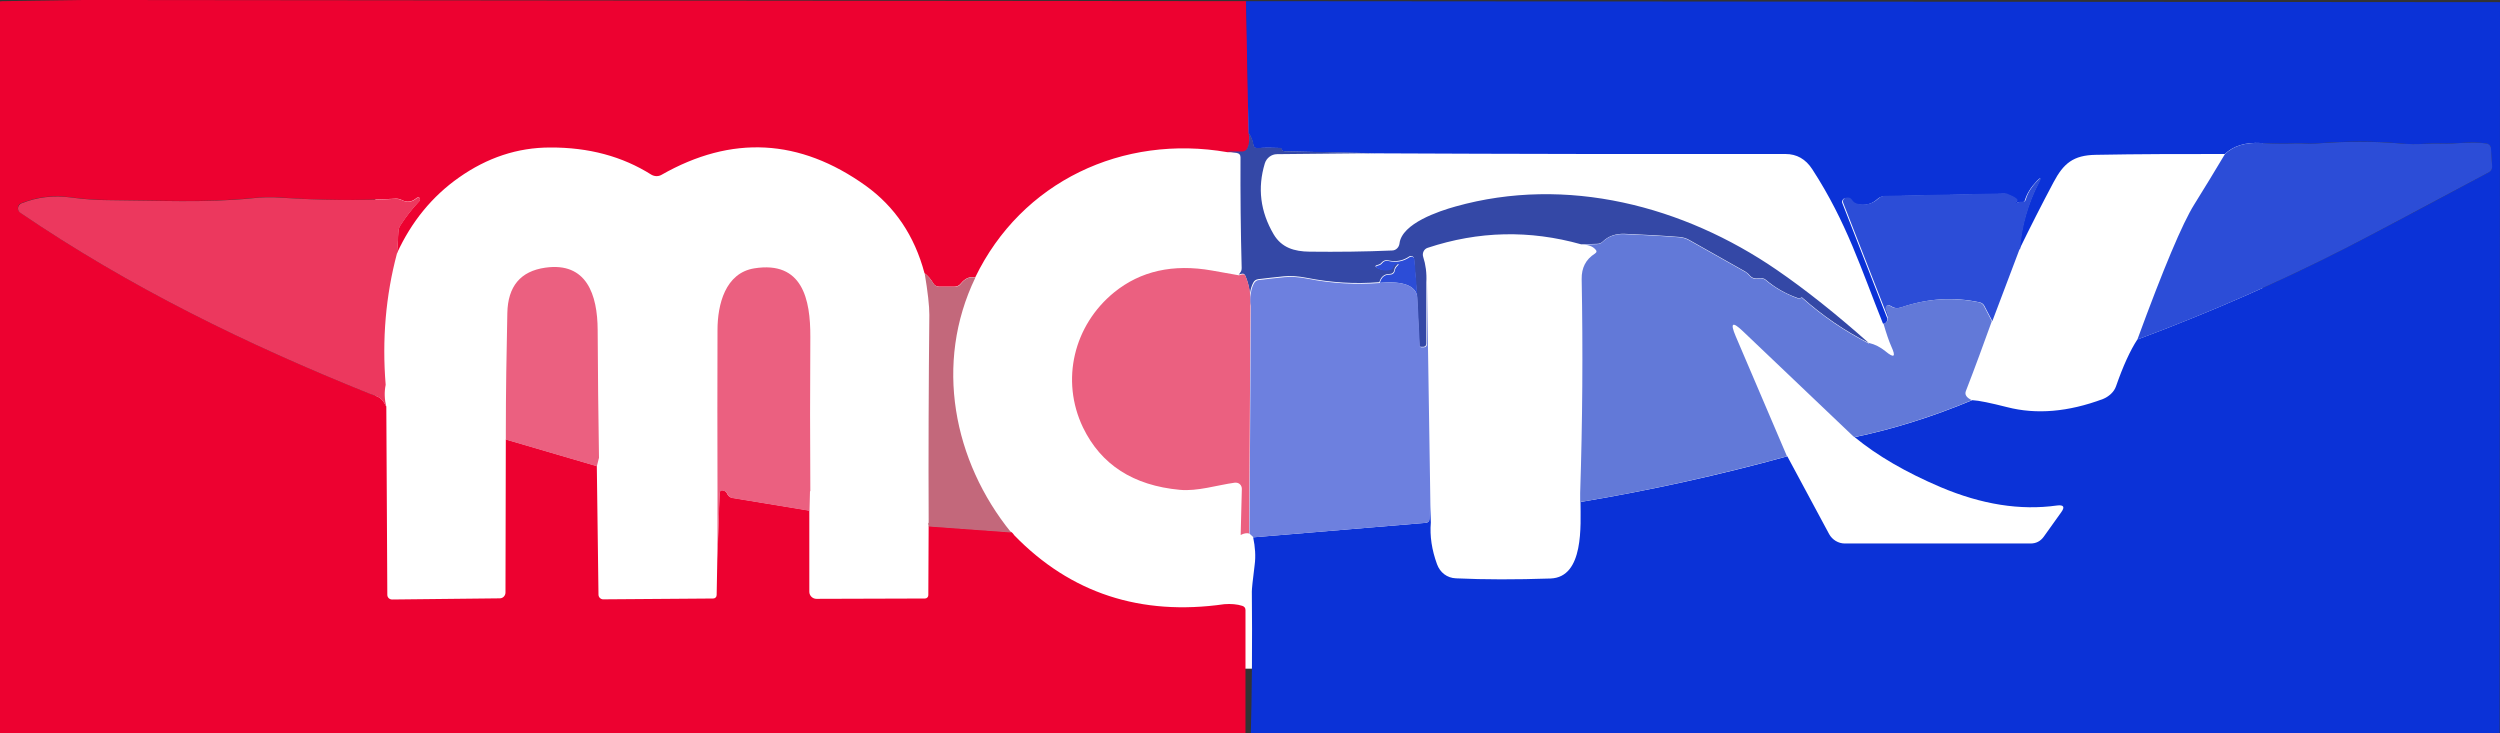 <?xml version="1.0" encoding="UTF-8"?>
<svg xmlns="http://www.w3.org/2000/svg" id="Calque_1" data-name="Calque 1" viewBox="0 0 150 44">
  <rect x="0" y="0" width="150" height="44" fill="#333333" stroke="none"/>
  <defs>
    <style> .cls-1 { fill: #fff; } .cls-2 { fill: #6d80df; } .cls-3 { fill: #ec385e; } .cls-4 { fill: #0b32d7; } .cls-5 { fill: #eb6080; } .cls-6 { fill: #2c4dd7; } .cls-7 { fill: #3448a6; } .cls-8 { fill: #6279d8; } .cls-9 { fill: #c3687b; } .cls-10 { fill: #ed0130; } </style>
  </defs>
  <rect class="cls-1" x="22.52" y="6.31" width="113.25" height="33.81"></rect>
  <path class="cls-10" d="M74.78,.07l.15,7.9c.08,.38,.06,.7-.07,.96-.06,.13-.16,.2-.31,.2h-.91c-6.27-1.09-12.35,1.76-15.13,7.52-.32-.08-.61,.05-.87,.37-.1,.12-.23,.18-.38,.18h-.91c-.15,0-.29-.08-.36-.21-.14-.24-.31-.44-.52-.6-.6-2.25-1.78-3.99-3.53-5.25-3.96-2.83-8.04-3.05-12.25-.65-.19,.11-.42,.1-.61-.01-1.74-1.1-3.76-1.64-6.07-1.63-1.96,0-3.78,.61-5.47,1.8-1.61,1.13-2.85,2.65-3.72,4.54l.08-1.28c0-.15,.05-.29,.13-.41,.32-.5,.7-.98,1.12-1.43,.05-.06,.06-.12,.02-.19,0-.01-.02-.02-.03-.03-.05-.02-.11,0-.16,.04-.27,.23-.56,.27-.87,.11-.12-.06-.25-.09-.39-.08-2.17,.12-4.46,.1-6.88-.07-.56-.04-1.15-.02-1.76,.04-2.74,.28-5.68,.13-8.5,.11-.81,0-1.58-.06-2.32-.16-1.04-.14-2.04-.03-2.98,.35-.17,.06-.25,.25-.18,.42,.02,.06,.07,.11,.12,.15,6.54,4.45,13.57,7.89,20.94,10.85,.52,.21,.71,.15,1.02,.79l.06,11.29c0,.16,.13,.28,.29,.28h0l6.46-.07c.19,0,.34-.16,.34-.35l.02-9.19,5.46,1.6,.1,7.72c0,.15,.13,.28,.28,.28l6.6-.05c.12,0,.21-.09,.21-.21l.04-2.18,.13-3.91c0-.17,.09-.23,.25-.18,.1,.03,.17,.09,.21,.19,.06,.14,.17,.23,.32,.25l4.61,.76v4.89c.01,.23,.2,.41,.43,.41l6.51-.02c.11,0,.2-.09,.2-.2h0l.02-4.16,4.94,.36c.07,.04,.14,.11,.21,.22,3.37,3.46,7.57,4.84,12.59,4.12,.4-.03,.77,0,1.08,.1,.12,.04,.19,.12,.19,.25v7.39c0,.4-.33,.72-.73,.72-12.49,.02-25.62-.01-39.38-.09-11.43-.07-22.85,0-34.27,.2H-.8v-2.64c.2-2.98,.26-5.98,.2-8.97,0-.43-.01-.88,0-1.35,.04-7.34,.06-14.78,.06-22.3,0-2.85,.05-5.86,.15-9.02C-.39,.29-.16,.07,.12,.07l4.75-.07L74.78,.07Z"></path>
  <path class="cls-4" d="M74.78,.07l75.22,.06-.02,43.9c0,.42-.21,.63-.63,.63l-74.09,.02c-.12,0-.22-.1-.22-.22,0,0,0,0,0,0,.08-2.99,.1-5.98,.07-8.97,0-.14,.05-.67,.17-1.6,.07-.52,.03-1.07-.09-1.65l10.35-.87c.14-.01,.22-.09,.22-.24l.04-1.12,.05,1.34c-.07,.81,.06,1.65,.37,2.5,.18,.5,.6,.83,1.14,.85,1.7,.08,3.59,.08,5.67,.01,2.03-.07,1.8-3.23,1.8-4.59,4.18-.7,8.32-1.61,12.41-2.74l2.51,4.67c.19,.34,.55,.56,.94,.56h11.14c.33,0,.59-.13,.79-.4l1.05-1.47c.24-.33,.15-.46-.25-.41-2.2,.31-4.52-.06-6.98-1.1-2.09-.89-3.81-1.89-5.16-3,2.34-.49,4.69-1.23,7.06-2.22,.4,.02,1.1,.17,2.09,.42,1.75,.45,3.66,.29,5.75-.49,.17-.07,.33-.17,.47-.3,.15-.14,.25-.29,.31-.46,.42-1.21,.85-2.15,1.28-2.81,4.39-1.64,8.56-3.47,12.51-5.49,1.37-.7,4.23-2.21,8.57-4.54,.14-.08,.21-.19,.2-.35l-.07-1.09c0-.15-.12-.26-.26-.29-.97-.15-1.79,.04-2.73,0-.34-.01-.67,0-1.01,.02-.48,.03-.95,.03-1.41-.02-1.58-.15-3.28-.15-5.1,0-.46,.04-.81-.04-1.26-.01-.55,.03-1.22,.02-2.02-.02-.93-.05-1.65,.17-2.17,.66-2.62,0-5.19,0-7.74,.05-1.36,.02-1.94,.52-2.54,1.65-.68,1.28-1.37,2.63-2.05,4.03,.11-1.39,.5-2.74,1.17-4.05,.14-.26,.1-.29-.11-.07-.37,.39-.61,.77-.72,1.15-.03,.1-.09,.14-.2,.13-.09-.02-.18,0-.27,.04-.15,.07-.16,.04-.05-.07,.1-.1-.1-.25-.6-.45-.03-.01-.07-.02-.1-.02l-7.23,.15c-.15,0-.29,.06-.4,.16-.33,.31-.74,.42-1.23,.32-.15-.03-.27-.11-.35-.24-.07-.12-.19-.16-.36-.13-.12,.02-.2,.14-.18,.26,0,.01,0,.03,.01,.04l2.7,6.92c0,.21-.1,.32-.26,.31-1.3-3.24-2.17-6.07-4.24-9.26-.4-.62-.94-.92-1.61-.92-8.22,.01-16.42,0-24.62-.04l-5.46-.12c-.07,0-.12-.04-.15-.11-.02-.05-.06-.08-.12-.09-.48-.02-.92-.02-1.33,.01-.15,.01-.24-.06-.26-.21-.04-.24-.13-.48-.28-.7l-.15-7.9Z"></path>
  <path class="cls-7" d="M74.93,7.97c.15,.23,.25,.46,.28,.7,.02,.15,.11,.22,.26,.21,.41-.03,.85-.03,1.33-.01,.06,0,.1,.03,.12,.09,.02,.07,.07,.1,.15,.11l5.46,.12-5.91,.06c-.33,0-.63,.23-.73,.55-.45,1.48-.27,2.9,.53,4.26,.48,.81,1.25,1.03,2.15,1.04,1.68,.02,3.33,0,4.95-.07,.23,0,.42-.18,.45-.42,.14-1.21,2.39-1.95,3.36-2.22,6.66-1.87,13.68-.04,19.27,3.8,1.75,1.2,3.59,2.67,5.54,4.4-1.44-.73-2.78-1.64-4-2.73-.03-.02-.05-.02-.08,0,0,0-.02,.01-.03,.02-.05,.02-.11,.03-.17,0-.74-.26-1.37-.63-1.91-1.09-.11-.09-.26-.13-.41-.1-.23,.05-.42,0-.57-.18-.07-.09-.16-.16-.26-.22l-3.35-1.89c-.17-.1-.37-.16-.57-.18-1-.08-2.1-.14-3.3-.19-.54-.02-.98,.13-1.32,.46-.09,.09-.21,.14-.34,.14l-.96,.03c-3.1-.87-6.16-.8-9.21,.21-.22,.07-.34,.31-.27,.54,0,0,0,0,0,0,.15,.46,.22,.97,.19,1.53v3.68c0,.11-.08,.19-.18,.19h-.16s-.08-.03-.08-.07l-.14-2.93-.18-2.28c0-.1-.09-.18-.2-.17-.03,0-.06,.01-.09,.03-.38,.26-.8,.34-1.28,.23-.13-.03-.27,.02-.36,.12-.06,.08-.14,.13-.24,.15-.18,.04-.19,.11-.02,.19,.23,.11,.47,.14,.72,.08,.11-.02,.18-.09,.21-.2,.02-.07,.07-.12,.15-.14,.17-.05,.2-.01,.07,.11-.08,.08-.13,.16-.14,.26-.03,.17-.13,.25-.31,.25-.29,0-.49,.16-.59,.49-1.44,.12-2.89,.03-4.36-.26-.51-.1-.96-.13-1.37-.09-.51,.05-1.02,.11-1.53,.17-.14,.02-.24,.08-.3,.2-.19,.35-.26,.81-.19,1.37,.03-.63-.06-1.22-.28-1.75-.04-.1-.1-.15-.16-.15-.06,0-.15,.02-.25,.06,.05-.06,.1-.12,.13-.18,.04-.07,.05-.14,.05-.21-.06-2.24-.08-4.46-.07-6.65,0-.15-.07-.23-.22-.26l-.59-.09h.91c.14,0,.25-.07,.31-.2,.12-.26,.14-.58,.07-.96Z"></path>
  <path class="cls-6" d="M128.24,20.38c1.57-4.28,2.71-6.99,3.42-8.12,.61-.98,1.22-1.98,1.84-3.02,.52-.49,1.24-.71,2.17-.66,.79,.04,1.47,.05,2.02,.02,.46-.02,.8,.05,1.26,.01,1.82-.14,3.52-.14,5.1,0,.46,.04,.93,.05,1.41,.02,.34-.02,.67-.03,1.01-.02,.94,.04,1.76-.15,2.73,0,.14,.02,.25,.14,.26,.29l.07,1.09c0,.16-.06,.28-.2,.35-4.34,2.32-7.2,3.84-8.57,4.54-3.95,2.02-8.12,3.85-12.51,5.49Z"></path>
  <path class="cls-6" d="M121.17,14.96l-1.63,4.31-.48-.92c-.06-.11-.15-.18-.28-.21-1.58-.34-3.15-.23-4.72,.31-.22,.07-.42,.04-.61-.09-.04-.03-.09-.04-.14-.05-.05,0-.09,.02-.12,.07-.04,.07-.04,.14,0,.22,.09,.17,.12,.33,.1,.48l-2.7-6.92c-.04-.12,.01-.25,.13-.29,.01,0,.03,0,.04-.01,.17-.03,.29,.01,.36,.13,.08,.13,.2,.21,.35,.24,.48,.1,.89,0,1.23-.32,.11-.1,.24-.16,.4-.16l7.23-.15s.07,0,.1,.02c.5,.2,.7,.35,.6,.45-.11,.12-.09,.14,.05,.07,.09-.04,.18-.05,.27-.04,.1,.02,.17-.03,.2-.13,.1-.38,.34-.76,.72-1.15,.21-.21,.24-.19,.11,.07-.68,1.31-1.07,2.66-1.17,4.05Z"></path>
  <path class="cls-3" d="M23.82,15.2c-.68,2.55-.9,5.18-.68,7.89-.09,.44-.07,.88,.04,1.32-.31-.64-.5-.58-1.02-.79-7.37-2.96-14.4-6.4-20.94-10.85-.15-.1-.18-.3-.08-.45,.04-.05,.09-.1,.15-.12,.95-.38,1.94-.49,2.98-.35,.73,.1,1.51,.16,2.32,.16,2.82,.02,5.76,.17,8.5-.11,.61-.07,1.2-.08,1.76-.04,2.42,.16,4.71,.18,6.88,.07,.14,0,.27,.02,.39,.08,.31,.16,.6,.12,.87-.11,.06-.05,.11-.06,.16-.04,.02,0,.03,.01,.03,.03,.04,.07,.03,.13-.02,.19-.43,.45-.8,.93-1.12,1.43-.08,.12-.13,.26-.13,.41l-.08,1.28Z"></path>
  <path class="cls-8" d="M112.15,20.58c.35,.08,.67,.25,.97,.49,.53,.44,.65,.35,.36-.28-.14-.31-.3-.78-.48-1.4,.17,0,.26-.1,.26-.31,.03-.15,0-.32-.1-.48-.04-.07-.04-.15,0-.22,.03-.05,.07-.07,.12-.07,.05,0,.1,.02,.14,.05,.19,.13,.39,.16,.61,.09,1.57-.54,3.14-.64,4.72-.31,.12,.03,.22,.1,.28,.21l.48,.92c-.48,1.33-.99,2.73-1.56,4.2-.08,.21,.04,.39,.36,.54-2.37,.99-4.72,1.73-7.06,2.22l-6.68-6.36c-.63-.6-.77-.5-.43,.3l3.08,7.21c-4.09,1.12-8.22,2.04-12.41,2.74v-.54c.14-4.26,.17-8.54,.09-12.84-.01-.67,.25-1.18,.79-1.52,.12-.08,.13-.16,.03-.26-.18-.2-.47-.29-.86-.28l.96-.03c.13,0,.25-.05,.34-.14,.34-.33,.78-.49,1.32-.46,1.19,.05,2.29,.11,3.3,.19,.2,.02,.39,.08,.57,.18l3.35,1.89c.1,.05,.19,.13,.26,.22,.15,.18,.34,.24,.57,.18,.14-.03,.29,0,.41,.1,.54,.46,1.18,.82,1.91,1.09,.06,.02,.11,.02,.17,0,.01,0,.02-.01,.03-.02,.02-.02,.05-.02,.08,0,1.22,1.09,2.56,2,4,2.73Z"></path>
  <path class="cls-6" d="M85.05,17.84c-.1-.7-.85-.99-2.26-.87,.1-.34,.29-.5,.59-.49,.17,0,.28-.08,.31-.25,.02-.1,.06-.19,.14-.26,.13-.12,.11-.16-.07-.11-.08,.02-.13,.07-.15,.14-.03,.11-.1,.18-.21,.2-.25,.06-.49,.03-.72-.08-.17-.08-.16-.15,.02-.19,.1-.02,.18-.07,.24-.15,.08-.11,.22-.15,.36-.12,.48,.11,.9,.03,1.28-.23,.09-.06,.2-.03,.26,.05,.02,.03,.03,.06,.03,.09l.18,2.28Z"></path>
  <path class="cls-5" d="M35.93,27.5l-.12,.48-5.46-1.6v-.49c0-2.37,.04-4.73,.09-7.1,.03-1.61,.79-2.52,2.28-2.73,2.48-.35,3.13,1.62,3.14,3.74,.01,2.53,.04,5.1,.08,7.69Z"></path>
  <path class="cls-5" d="M48.6,29.47l-.03,1.18-4.61-.76c-.15-.03-.26-.11-.32-.25-.04-.1-.11-.16-.21-.19-.16-.05-.24,.01-.25,.18l-.13,3.91v-4.07c-.01-3.31-.01-6.53,0-9.66,0-1.55,.47-3.43,2.21-3.71,2.89-.46,3.37,1.86,3.36,4.11-.02,3.1-.02,6.19,0,9.26Z"></path>
  <path class="cls-5" d="M74.34,16.52c.1-.04,.19-.06,.25-.06,.07,0,.12,.05,.16,.15,.22,.54,.31,1.12,.28,1.75l-.08,13.65c-.15-.04-.32-.01-.51,.09l.07-2.77c0-.2-.15-.37-.36-.37-.02,0-.04,0-.06,0-1.08,.15-2.24,.53-3.3,.43-2.8-.26-4.73-1.51-5.81-3.74-1.36-2.84-.55-6.14,1.87-8.11,1.58-1.28,3.53-1.72,5.86-1.31,.55,.1,1.09,.19,1.63,.29Z"></path>
  <path class="cls-9" d="M55.48,16.4c.21,.16,.38,.36,.52,.6,.08,.13,.21,.21,.36,.21h.91c.16,0,.29-.06,.38-.18,.26-.33,.55-.45,.87-.37-2.48,5.14-1.32,11.01,2.15,15.29l-4.94-.36c-.05-.13-.05-.21-.01-.23-.02-4.2,0-8.36,.04-12.47,0-.54-.09-1.36-.28-2.49Z"></path>
  <path class="cls-2" d="M82.79,16.97c1.41-.12,2.16,.16,2.26,.87l.14,2.93s.04,.07,.08,.07h.16c.11,0,.19-.09,.19-.19h0s0-3.68,0-3.68l.2,13.04-.04,1.12c0,.14-.08,.22-.22,.24l-10.35,.87-.24-.22,.08-13.65c-.07-.56,0-1.02,.19-1.37,.07-.12,.17-.19,.3-.2,.51-.06,1.02-.12,1.53-.17,.41-.04,.86-.01,1.37,.09,1.47,.29,2.92,.37,4.36,.26Z"></path>
</svg>
